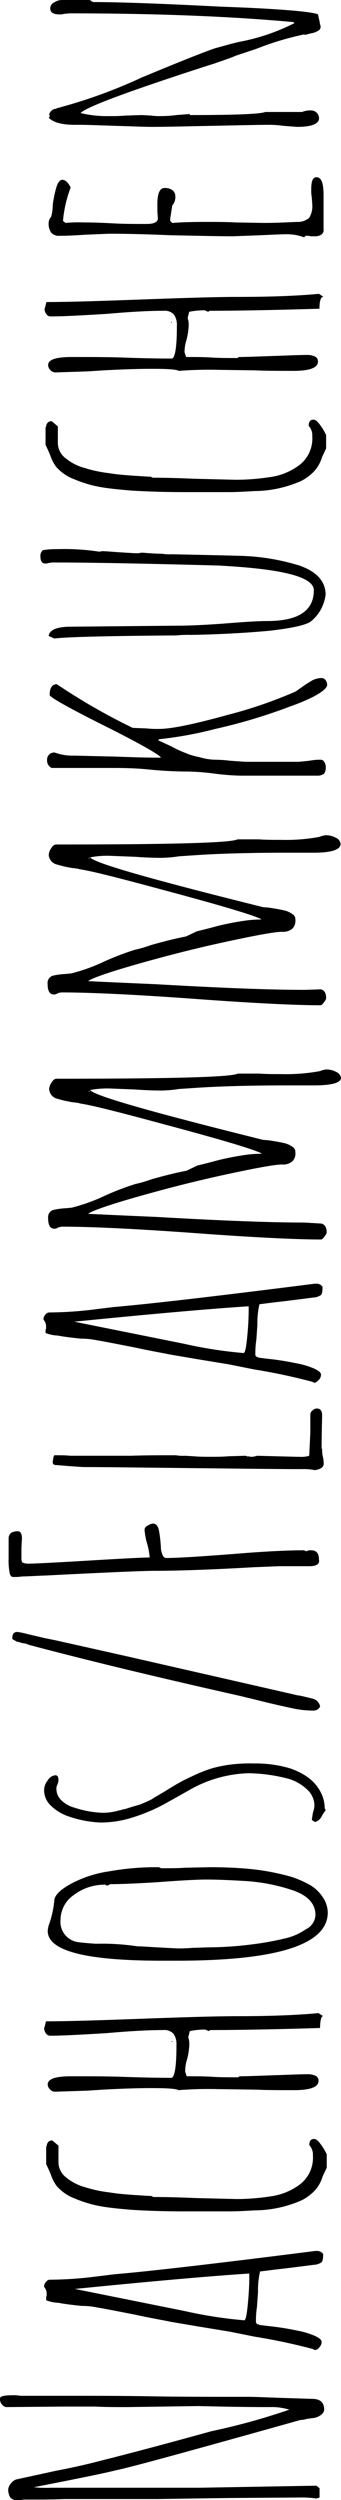 <svg id="Laag_1" data-name="Laag 1" xmlns="http://www.w3.org/2000/svg" viewBox="0 0 66.48 486.7"><path d="M62.6,470.1a3.1,3.1,0,0,1-1.3.6l-1.5.2a3.52,3.52,0,0,1-1.2.2c-21.4,6-33.4,9.3-36,9.8-1.9.5-7.3,1.6-16,3.3a21.3,21.3,0,0,0,3.3.1h29l11.4-.2,11.4-.2.6.5v1.8l-.6.2a19.06,19.06,0,0,0-3.2-.2l-13.9.1-13.9.2H12.5c-2.2.1-4.7.1-7.5.1a2.77,2.77,0,0,0-.9.1H3.3a1.58,1.58,0,0,1-1.3-.5,3.1,3.1,0,0,1-.4-1.6,2.11,2.11,0,0,1,.5-1.1,2.35,2.35,0,0,1,1-.8l7.8-1.7c3.7-.7,6.6-1.4,8.5-1.9,4.4-1.1,11.7-3,21.8-5.8a128.36,128.36,0,0,0,15.2-4.2,11.56,11.56,0,0,0-3.8-.5c-5.2,0-9.8-.1-13.9-.2l-13.9.2c-2.3,0-4.4,0-6.2-.1H12.4l-11.3.1A1.66,1.66,0,0,1,0,466.9c0-.4.8-.6,2.3-.6a8.12,8.12,0,0,1,1.7.1h6.4c7.1,0,13.4,0,19,.1s11.9.1,18.9.1c1.3,0,3.4.1,6.3.2l6.3.2c1.5,0,2.3.7,2.3,2.1A1.37,1.37,0,0,1,62.6,470.1Z"/><path d="M62.7,440.4a2.8,2.8,0,0,1-1.5.5c-3.9.5-6.3.8-7.3.9l-3.2.4a16.43,16.43,0,0,0-.4,4l-.2,2.9a17,17,0,0,0-.2,2.8.55.55,0,0,0,.4.6c.2,0,.2,0,.2.1l1.6.2a53.15,53.15,0,0,1,5.8.9,15.62,15.62,0,0,1,3.4,1c.9.4,1.4.8,1.4,1.2a1.43,1.43,0,0,1-.4,1,1.21,1.21,0,0,1-.9.6l-.2-.1-.2-.1a113.76,113.76,0,0,0-11.3-2.4l-5-1-6.1-1-5.3-.9c-1.4-.3-3.8-.7-7-1.4-3.6-.7-6.1-1.2-7.4-1.4a14.79,14.79,0,0,0-3-.3q-3-.3-4.5-.6a7.19,7.19,0,0,1-2.4-.5v-.6a1.08,1.08,0,0,0,.1-.6,2,2,0,0,0-.5-1.4,1.28,1.28,0,0,1,.4-1,.91.91,0,0,1,.8-.4,73.57,73.57,0,0,0,8.8-.6c1.7-.2,3.1-.4,4.2-.5q10.35-.9,38.7-4.5h.3a1.43,1.43,0,0,1,1.2.6C63,439.7,62.9,440.2,62.7,440.4Zm-14.1,2.2c-7.7.5-19,1.5-34,3L36,449.9a84.65,84.65,0,0,0,11.6,1.8c.3,0,.5-1,.7-3s.3-3.8.3-5.4Z"/><path d="M62.9,423.7a7.22,7.22,0,0,1-1.4,2.6,9.36,9.36,0,0,1-2.6,2,22.87,22.87,0,0,1-9.2,2c-1.8.1-3.4.2-4.8.2H35.8c-3.5,0-6.8-.1-10.1-.3-2.4-.2-4.4-.4-6.1-.7a23.77,23.77,0,0,1-5-1.5,8.73,8.73,0,0,1-3.6-2.5,8.69,8.69,0,0,1-1.1-2.2c-.3-.7-.6-1.4-.9-2v-3.4c.1-.1.1-.1.1-.2l.1-.4.2-.3c.2-.2.3-.2.3-.2a.75.75,0,0,1,.5-.1l1.2,1v3.4a3.77,3.77,0,0,0,1.5,2.8,10,10,0,0,0,3.7,1.9,25.61,25.61,0,0,0,4.7,1c1.8.3,3.4.4,4.7.5,1.7.1,2.9.2,3.5.2l.4.2c3,0,5.7.1,8.1.2l8.1.2a44,44,0,0,0,6.5-.5,12.25,12.25,0,0,0,5.8-2.3,6.52,6.52,0,0,0,2.6-5.7,2.72,2.72,0,0,0-.7-2q0-1.2.9-1.2c.4,0,.8.3,1.3,1a10.59,10.59,0,0,1,1.2,2V422Z"/><path d="M62.4,394.8c-9.9.3-17,.4-21.4.4l-.3.2-.7-.3a16,16,0,0,0-3,.3l-.3,1.2a4.14,4.14,0,0,1,.2,1.6,13.45,13.45,0,0,1-.4,2.6,7.66,7.66,0,0,0-.4,2.5l.3.9c1.9,0,3.5,0,5,.1s3.2.1,5,.1l.3-.2c1.5,0,3.7-.1,6.7-.2s5.1-.2,6.6-.2a3.34,3.34,0,0,1,1.5.3,1,1,0,0,1,.6,1q0,1.8-4.8,1.8c-2.7,0-5.2,0-7.4-.1l-7.3-.1a75,75,0,0,0-7.8.2c-.5-.3-2.3-.4-5.3-.4-2.6,0-5.7.1-9.4.3L17,407l-6.2.2a1.28,1.28,0,0,1-1-.4,1.39,1.39,0,0,1-.5-1c0-1.1,1.5-1.6,4.6-1.6,3.6,0,6.9,0,9.8.1s6.2.2,9.7.2c.6,0,1-2,1-6.1v-.3a3.4,3.4,0,0,0-.6-2.2,2.44,2.44,0,0,0-2-.7c-2.8,0-6.5.2-11,.6-4.9.3-8.6.5-11,.5a.91.91,0,0,1-.8-.4,1.78,1.78,0,0,1-.4-1l.2-.7c.1-.4.1-.6.2-.7,4.2,0,10.4-.2,18.6-.5s14.6-.5,18.7-.5c6.3,0,11.6-.2,15.8-.6l.9.6C62.7,392.4,62.4,393.2,62.4,394.8Zm-29,2.7.2-.2v.2Z"/><path d="M34.4,381.7H31.6c-14.9,0-22.3-1.9-22.3-5.8a6.53,6.53,0,0,1,.2-1.1,18.79,18.79,0,0,0,1.1-5c.2-1,1.3-2,3.1-3a22.58,22.58,0,0,1,7.6-2.5,51.5,51.5,0,0,1,9.7-.8l.4.2c1.8,0,3.3,0,4.7-.1l4.8-.1c2.7,0,5.2.1,7.4.3a45.61,45.61,0,0,1,8.6,1.6,20.35,20.35,0,0,1,3.6,1.6,7.56,7.56,0,0,1,2.4,2.3,5.45,5.45,0,0,1,1,3.1C63.8,378.6,54,381.7,34.4,381.7ZM57.1,368a35.82,35.82,0,0,0-9.1-1.8c-3.2-.2-5.8-.3-7.7-.3-2.1,0-5.3.2-9.4.5-4.6.3-7.8.4-9.4.4l-.6.3-.4-.2a9.92,9.92,0,0,0-6.1,2,5.91,5.91,0,0,0-2.6,4.8,4,4,0,0,0,3.5,4.4c.8.1,1.9.2,3.4.3a46.8,46.8,0,0,1,8.1.5c.8,0,2.1.1,3.8.2l3.8.2a29.12,29.12,0,0,0,3.1-.1l3.2-.1a70.5,70.5,0,0,0,8.6-.6,57.19,57.19,0,0,0,6.1-1.1,11.59,11.59,0,0,0,4.2-1.8,3.27,3.27,0,0,0,1.9-2.8C61.5,370.6,60,369,57.1,368Z"/><path d="M62.6,353.8a2,2,0,0,1-1.2.9l-.6-.4c0-.2.1-.7.2-1.4a5,5,0,0,0,.3-1.4,4.26,4.26,0,0,0-1.4-3.1,9,9,0,0,0-3.6-2.1,32.5,32.5,0,0,0-7.8-1.1,24.54,24.54,0,0,0-11.8,3.4c-2.5,1.4-4.4,2.5-5.8,3.2a34.63,34.63,0,0,1-5,2,20.65,20.65,0,0,1-6.3,1,21.65,21.65,0,0,1-6.8-1.4,9.27,9.27,0,0,1-3-2,4.13,4.13,0,0,1-1.2-2.8,3.06,3.06,0,0,1,.7-2,1.93,1.93,0,0,1,1.5-1c.4,0,.6.3.6,1a3.09,3.09,0,0,1-.2.8,1.49,1.49,0,0,0-.2.9,3,3,0,0,0,1,2.2,5.61,5.61,0,0,0,2.5,1.4,19.45,19.45,0,0,0,5.4,1,11,11,0,0,0,3.1-.4c.3-.1.6-.1.8-.2a1.09,1.09,0,0,1,.5-.1l1.6-.5,1.4-.4,1.4-.6a9.29,9.29,0,0,0,1-.5,9.22,9.22,0,0,1,.8-.5l1.7-1c.3-.2,1.1-.7,2.3-1.4s2.5-1.3,3.8-1.9a25.58,25.58,0,0,1,3.2-1.2,25.57,25.57,0,0,1,3.6-.7,30.27,30.27,0,0,1,4.4-.2,23.65,23.65,0,0,1,7.2,1c2.7,1,4.5,2.3,5.6,4.2a6.82,6.82,0,0,1,1,3.5l.2.4A8.51,8.51,0,0,0,62.6,353.8Zm-51.5-8.1Z"/><path d="M61.1,333a18.2,18.2,0,0,1-3.8-.4c-1.4-.3-3.3-.7-5.7-1.3l-4.5-1.1c-15.1-3.4-29-6.7-41.4-10l-.5-.2c-.3-.1-.7-.1-1-.2a3.09,3.09,0,0,0-.8-.2l-.8-.4c-.2-.1-.2-.2-.2-.3,0-.8.3-1.2,1-1.2a15.16,15.16,0,0,1,1.9.4l3.4.8,2,.4,13.4,3,26.3,6,7,1.6a5.43,5.43,0,0,0,1.1.2c.4.1,1.3.3,2.5.6a1.93,1.93,0,0,1,1.4,1.5A1.34,1.34,0,0,1,61.1,333Z"/><path d="M61,333a18.2,18.2,0,0,1-3.8-.4c-1.4-.3-3.3-.7-5.7-1.3L47,330.2c-15.1-3.4-29-6.7-41.4-10l-.5-.2c-.3-.1-.7-.1-1-.2a3.09,3.09,0,0,0-.8-.2l-.7-.4c-.2-.1-.2-.2-.2-.3,0-.8.3-1.2,1-1.2a15.16,15.16,0,0,1,1.9.4l3.4.8,2,.4,13.4,3,26.3,6,7,1.6a5.43,5.43,0,0,0,1.1.2c.4.1,1.3.3,2.5.6a1.93,1.93,0,0,1,1.4,1.5A1.42,1.42,0,0,1,61,333Z"/><path d="M60.28,304.9h-5.9l-4.9.2c-8.7.5-15.2.7-19.3.7q-3.3,0-21,.9c-2.6.1-4.2.2-4.9.2a8.33,8.33,0,0,1-1.2.1h-.5c-.4,0-.6-.3-.7-.8a12.79,12.79,0,0,1-.2-2.8v-4a1.39,1.39,0,0,1,.5-1,2.5,2.5,0,0,1,1.3-.3c.5,0,.8.5.8,1.4l-.1,1.8v2.1a1.29,1.29,0,0,0,.2.8,3.09,3.09,0,0,0,1.3.2q1.65,0,11.7-.6c6.7-.4,10.6-.6,11.8-.6a13.15,13.15,0,0,0-.5-2.7,13.15,13.15,0,0,1-.5-2.7.94.94,0,0,1,.6-.8,2.6,2.6,0,0,1,1-.4c.6,0,1,.4,1.2,1.3a26,26,0,0,1,.4,3.7c.2,1.1.5,1.7,1,1.7,2.4,0,6.9-.3,13.4-.8,6-.5,10.5-.7,13.5-.7l.4.2a2,2,0,0,1,1-.2q1.5,0,1.5,1.8C62.38,304.5,61.68,304.9,60.28,304.9Z"/><path d="M61.38,286.2a11.15,11.15,0,0,0-2.6-.2c-4.9,0-12.2-.1-21.8-.2s-16.5-.2-20.8-.2l-2.9-.2-2.4-.2a.53.53,0,0,1-.6-.6,6.53,6.53,0,0,1,.2-1.1l.1-.2c1.2,0,2.2,0,3.2.1h11.8c2.6-.1,5.5-.1,8.7-.1a7.67,7.67,0,0,0,1.8.1l1.7.1c1.1.1,2.2.1,3.3.1s2.3,0,3.4-.1l3.4-.1.6.2-.1-.1c.2,0,.3,0,.3.1H49a3.59,3.59,0,0,0,1.1-.2l7.7.2h.5a5.38,5.38,0,0,0,1.6-.1c.3,0,.4-.1.4-.4l.2-4.2v-3.5a1,1,0,0,1,.4-.8,1.22,1.22,0,0,1,.9-.4c.6,0,1,.4,1,1.3s-.1,3.1-.1,6.6l.1-.2a7.57,7.57,0,0,0,.1,1.5,5.9,5.9,0,0,1,.2,1.4C63.18,285.6,62.58,286,61.38,286.2Z"/><path d="M62.58,252.1a2.8,2.8,0,0,1-1.5.5c-3.9.5-6.3.8-7.3.9l-3.2.4a16.43,16.43,0,0,0-.4,4l-.2,2.9a17,17,0,0,0-.2,2.8.55.55,0,0,0,.4.6c.2,0,.2,0,.2.1l1.6.2a53.15,53.15,0,0,1,5.8.9,15.62,15.62,0,0,1,3.4,1c.9.4,1.4.8,1.4,1.2a1.43,1.43,0,0,1-.4,1c-.3.3-.6.6-.9.6l-.2-.1-.2-.1a113.76,113.76,0,0,0-11.3-2.4l-5-1-6.1-1-5.3-.9c-1.4-.3-3.8-.7-7-1.4-3.6-.7-6.1-1.2-7.4-1.4a14.79,14.79,0,0,0-3-.3q-3-.3-4.5-.6a7.19,7.19,0,0,1-2.4-.5v-.6a1.08,1.08,0,0,0,.1-.6,2,2,0,0,0-.5-1.4,1.28,1.28,0,0,1,.4-1,.91.91,0,0,1,.8-.4,73.57,73.57,0,0,0,8.8-.6c1.7-.2,3.1-.4,4.2-.5q10.35-.9,38.7-4.5h.3a1.43,1.43,0,0,1,1.2.6C62.88,251.4,62.78,251.9,62.58,252.1Zm-14.1,2.2c-7.7.5-19,1.5-34,3l21.4,4.3a84.65,84.65,0,0,0,11.6,1.8c.3,0,.5-1,.7-3s.3-3.8.3-5.4Z"/><path d="M61.18,211.3h-5.3c-7.7,0-13.7.2-18,.5l-3,.2a23.61,23.61,0,0,1-3.5.3c-1.8,0-3.5-.1-5-.2l-5-.2a18.08,18.08,0,0,0-3.8.3c.7,1.1,12,4.3,33.7,9.7l1.2.1c1.3.2,2.4.4,3.2.6a4.58,4.58,0,0,1,1.4.7,1.11,1.11,0,0,1,.5,1,2.16,2.16,0,0,1-.6,1.8,2.81,2.81,0,0,1-2,.6c-1.4,0-5.2.7-11.2,2s-11.8,2.8-17.4,4.4-8.6,2.7-9.2,3.2q2.85.15,13.2.6c12.3.7,21.9,1.1,29,1.1l3.3.2c.7.2,1,.8,1,1.7,0,.2-.1.4-.4.8s-.5.6-.7.6c-4.8,0-13.2-.4-25.3-1.3q-16.8-1.2-25.2-1.2a2.35,2.35,0,0,0-.8.2,1.23,1.23,0,0,1-.7.2q-1.2,0-1.2-2.1a1.46,1.46,0,0,1,1.2-1.6,15.17,15.17,0,0,1,2.4-.3l1-.1a34.3,34.3,0,0,0,6.4-2.3,54.23,54.23,0,0,1,6-2.3,24.63,24.63,0,0,0,3.1-.9c3.1-.9,5.4-1.4,6.9-1.7l2.1-1c.8-.2,2.1-.5,3.9-1,2-.5,3.7-.8,5-1a24,24,0,0,1,3.7-.3c-.9-.6-6.4-2.3-16.4-5s-16.4-4.4-19.2-4.8a.6.6,0,0,0-.4-.1c-.2,0-.4-.1-.8-.1a23.59,23.59,0,0,1-3.1-.7,2.06,2.06,0,0,1-1.6-1.9,2.66,2.66,0,0,1,.5-1.3c.3-.5.6-.7,1-.7,22.2,0,34-.3,35.3-1h4.2c1.2.1,2.6.1,4.2.1a36.58,36.58,0,0,0,7.7-.6c.1-.1.1-.1.2-.1s.2-.1.4-.1a1.7,1.7,0,0,1,.7-.1,4.07,4.07,0,0,1,1.8.5,1.47,1.47,0,0,1,.9,1.2C66.38,210.8,64.68,211.3,61.18,211.3Zm-43.9,1.1h0l.1.2.1-.2Z"/><path d="M61.18,166h-5.3c-7.7,0-13.7.2-18,.5l-3,.2a23.61,23.61,0,0,1-3.5.3c-1.8,0-3.5-.1-5-.2l-5-.2a18.08,18.08,0,0,0-3.8.3c.7,1.1,12,4.3,33.7,9.7l1.2.1c1.3.2,2.4.4,3.2.6a4.58,4.58,0,0,1,1.4.7,1.11,1.11,0,0,1,.5,1,2.16,2.16,0,0,1-.6,1.8,2.81,2.81,0,0,1-2,.6c-1.4,0-5.2.7-11.2,2s-11.8,2.8-17.4,4.4-8.6,2.7-9.2,3.2q2.85.15,13.2.6c12.3.7,21.9,1.1,29,1.1l3.2-.1c.7.2,1,.8,1,1.7,0,.2-.1.4-.4.8s-.5.6-.7.6c-4.8,0-13.2-.4-25.3-1.3q-16.8-1.2-25.2-1.2a2.35,2.35,0,0,0-.8.2,1.23,1.23,0,0,1-.7.2q-1.2,0-1.2-2.1a1.46,1.46,0,0,1,1.2-1.6,15.17,15.17,0,0,1,2.4-.3l1-.1a34.3,34.3,0,0,0,6.4-2.3,54.23,54.23,0,0,1,6-2.3,24.63,24.63,0,0,0,3.1-.9c3.1-.9,5.4-1.4,6.9-1.7l2.1-1c.8-.2,2.1-.5,3.9-1,2-.5,3.7-.8,5-1A24,24,0,0,1,51,179c-.9-.6-6.4-2.3-16.4-5s-16.4-4.4-19.2-4.8a.6.6,0,0,0-.4-.1c-.2,0-.4-.1-.8-.1a23.59,23.59,0,0,1-3.1-.7,2.06,2.06,0,0,1-1.6-1.9,2.66,2.66,0,0,1,.5-1.3c.3-.5.6-.7,1-.7,22.2,0,34-.3,35.3-1h4.2c1.2.1,2.6.1,4.2.1a36.58,36.58,0,0,0,7.7-.6c.1-.1.1-.1.2-.1s.2-.1.4-.1a1.7,1.7,0,0,1,.7-.1,4.07,4.07,0,0,1,1.8.5,1.47,1.47,0,0,1,.9,1.2C66.38,165.4,64.68,166,61.18,166Zm-43.9,1h0l.1.2.1-.2Z"/><path d="M56.38,137.6A106.36,106.36,0,0,1,42,141.9a74.67,74.67,0,0,1-10.9,2l-.3.2,2.6,1.2a21.62,21.62,0,0,0,2.8,1.3,12.54,12.54,0,0,0,2.7.8,11.15,11.15,0,0,0,3.1.5,24.77,24.77,0,0,1,2.9.2l2.9.2H58c.5,0,1.3-.1,2.3-.2a10.28,10.28,0,0,1,2.2-.2.75.75,0,0,1,.7.4,1.61,1.61,0,0,1,.3.9,2.21,2.21,0,0,1-.3,1.4,2.11,2.11,0,0,1-1.4.4h-15a46.09,46.09,0,0,1-5-.4,48,48,0,0,0-5-.4c-2.2,0-4.8-.1-7.8-.4s-5.5-.3-7.7-.3H10.08a1.55,1.55,0,0,1-.9-1.5,1.38,1.38,0,0,1,1.5-1.5,10.08,10.08,0,0,0,3.8.6l8.4.2c2.6.1,5.4.2,8.5.2-.2-.5-3.8-2.6-11-6.2s-10.7-5.6-10.7-6c0-1.4.5-2.1,1.4-2.1a120.7,120.7,0,0,0,14.8,8.5l2.6.1a20.12,20.12,0,0,0,2.6.1q3.45,0,13.2-2.7a87.59,87.59,0,0,0,13.4-4.6c.8-.6,1.3-.9,1.4-1,.7-.5,1.4-.9,1.9-1.2a4.19,4.19,0,0,1,1.6-.4,1,1,0,0,1,.9.4,1.69,1.69,0,0,1,.3,1C63.58,134.4,61.18,135.9,56.38,137.6Z"/><path d="M62.58,118.6a8,8,0,0,1-2,2.4q-1.5,1.05-8.1,1.8c-4.4.4-9.5.7-15.2.8a22.74,22.74,0,0,0-2.9.1c-13.4.1-21.3.3-23.8.6l-1.1-.5c.2-1.2,1.6-1.8,4.4-1.8l21.2-.2c1.5,0,4.3-.1,8.5-.4,3.7-.3,6.6-.5,8.5-.5,6.1,0,9.1-2,9.1-6,0-2.5-5.6-4-16.8-4.7l-1.6-.1c-14.7-.4-25.5-.6-32.6-.6l-.7.1a1.7,1.7,0,0,1-.7.1c-.6,0-.9-.5-.9-1.4a1.36,1.36,0,0,1,.5-1.2,16,16,0,0,1,2.8-.2,45.71,45.71,0,0,1,8.2.5l.5-.1c.7,0,1.8.1,3.2.2l3.2.2h.8a2,2,0,0,1,.8-.1c1.3.1,2.5.2,3.7.2a8.66,8.66,0,0,0,1.8.1q7.65.15,13.2.3a42.81,42.81,0,0,1,11.8,1.9q5.1,1.8,5.1,5.7A8.27,8.27,0,0,1,62.58,118.6Z"/><path d="M62.78,89a7.22,7.22,0,0,1-1.4,2.6,9.36,9.36,0,0,1-2.6,2,22.87,22.87,0,0,1-9.2,2c-1.8.1-3.4.2-4.8.2h-9.1c-3.5,0-6.8-.1-10.1-.3-2.4-.2-4.4-.4-6.1-.7a23.77,23.77,0,0,1-5-1.5,8.73,8.73,0,0,1-3.6-2.5,8.69,8.69,0,0,1-1.1-2.2c-.3-.7-.6-1.4-.9-2V83.2c.1-.1.1-.1.1-.2l.1-.4.2-.3c.2-.2.3-.2.3-.2a.75.75,0,0,1,.5-.1l1.2,1v3.4a3.77,3.77,0,0,0,1.5,2.8,10,10,0,0,0,3.7,1.9,25.61,25.61,0,0,0,4.7,1c1.8.3,3.4.4,4.7.5,1.7.1,2.9.2,3.5.2l.4.2c3,0,5.7.1,8.1.2l8.1.2a44,44,0,0,0,6.5-.5,12.25,12.25,0,0,0,5.8-2.3,6.52,6.52,0,0,0,2.6-5.7,2.72,2.72,0,0,0-.7-2q0-1.2.9-1.2c.4,0,.8.3,1.3,1a10.59,10.59,0,0,1,1.2,2v2.6Z"/><path d="M62.28,60.1c-9.9.3-17,.4-21.4.4l-.3.2-.7-.3a16,16,0,0,0-3,.3l-.3,1.2a4.14,4.14,0,0,1,.2,1.6,13.45,13.45,0,0,1-.4,2.6,7.66,7.66,0,0,0-.4,2.5l.3.9c1.9,0,3.5,0,5,.1s3.2.1,5,.1l.3-.2c1.5,0,3.7-.1,6.7-.2s5.1-.2,6.6-.2a3.34,3.34,0,0,1,1.5.3,1,1,0,0,1,.6,1q0,1.8-4.8,1.8c-2.7,0-5.2,0-7.4-.1l-7.1-.1a75,75,0,0,0-7.8.2c-.5-.3-2.3-.4-5.3-.4-2.6,0-5.7.1-9.4.3l-3.1.2-6.2.2a1.28,1.28,0,0,1-1-.4,1.39,1.39,0,0,1-.5-1c0-1.1,1.5-1.6,4.6-1.6,3.6,0,6.9,0,9.8.1s6.2.2,9.7.2c.6,0,1-2,1-6.1v-.3a3.4,3.4,0,0,0-.6-2.2,2.44,2.44,0,0,0-2-.7c-2.8,0-6.5.2-11,.6-4.9.3-8.6.5-11,.5a.91.91,0,0,1-.8-.4,1.78,1.78,0,0,1-.4-1l.2-.7c.1-.4.1-.6.2-.7,4.2,0,10.4-.2,18.6-.5s14.6-.5,18.7-.5c6.3,0,11.6-.2,15.8-.6l.9.6C62.58,57.7,62.28,58.5,62.28,60.1Zm-29,2.7.2-.2v.2Z"/><path d="M61.58,46h-1a3.08,3.08,0,0,0-1-.1l-.3.3a9.6,9.6,0,0,0-3.3-.6c-1.2,0-3,.1-5.3.2l-5.3.2c-2.7,0-6.7-.1-12-.2-4.7-.2-8.8-.3-12.1-.3l-4.8.2c-1.4.1-3,.2-4.8.2a2.06,2.06,0,0,1-1.7-.6,3,3,0,0,1-.5-1.8,1.9,1.9,0,0,1,.5-1.3,8.86,8.86,0,0,0,.3-2.3,22.38,22.38,0,0,1,.7-3.4q.45-1.5,1.2-1.5c.5,0,1.1.5,1.6,1.5a24.05,24.05,0,0,0-1.5,6.5l.5.4a25.66,25.66,0,0,1,3.4-.1c2.3,0,4.3.1,6.2.2s3.9.1,6.2.1c1.5,0,2.2-.4,2.2-1.1l-.1-1.3V39.7c0-2.1.5-3.1,1.4-3.1a2.41,2.41,0,0,1,1.5.4,1.43,1.43,0,0,1,.6,1.2,2.44,2.44,0,0,1-.6,1.8l-.4,2.6V43l.4.4h.2c.9-.1,3-.2,6.3-.2,2.1,0,4,0,5.7.1l5.7.1c2.1,0,4.2-.1,6.4-.2a3.38,3.38,0,0,0,2.4-.8,4.33,4.33,0,0,0,.6-2.6l-.1-1.4a8.08,8.08,0,0,1-.1-1.6c0-1.5.3-2.3,1-2.3,1,0,1.4,1.2,1.4,3.5v6.6C63.18,45.4,62.68,45.9,61.58,46Z"/><path d="M62,6a3.75,3.75,0,0,1-1.4.5c-.4.1-.8.2-1.1.3l-.2-.1A57.24,57.24,0,0,0,50,9.5l-4.2,1.4c-.1.1-1.5.6-4.1,1.5l-1.9.6c-14.8,4.8-22.9,7.8-24.1,9a21.24,21.24,0,0,0,5.6.6,31.12,31.12,0,0,0,3.2-.1l3.1-.1,1.9.1a11.48,11.48,0,0,0,1.9.1,23.64,23.64,0,0,0,3-.2l2.6-.2v.2q13.35,0,14.7-.6h7.2a4,4,0,0,1,1.7-.3,1.5,1.5,0,0,1,1.1.4,1.61,1.61,0,0,1,.5,1.1c0,1.1-1.4,1.7-4.3,1.7l-2.6-.2a21.12,21.12,0,0,0-2.6-.2c-2.6,0-6.4.1-11.5.2s-9,.2-11.5.2c-1.5,0-3.9-.1-7.1-.2s-5.5-.2-7-.2h-1c-2.6,0-4.3-.5-5.1-1.4l.2-.2-.1-.5a1.53,1.53,0,0,1,.5-.7,1.08,1.08,0,0,1,.7-.3l.5-.2a.76.76,0,0,0,.4-.1,98.77,98.77,0,0,0,15.9-5.8c7.2-3,12-4.9,14.3-5.7,1.9-.5,3.5-1,5-1.3a39.62,39.62,0,0,0,10.5-3.6l-.2-.2c-12-1.1-26.5-1.7-43.7-1.7l-1,.1a3.08,3.08,0,0,1-1,.1c-1.1,0-1.7-.4-1.7-1.1a1.31,1.31,0,0,1,.7-1.2,3,3,0,0,1,1.6-.5h5.4l.6.4c5.1,0,13.4.3,25,.9,11.6.4,17.9,1,18.9,1.5l.3,1.4h.1l-.1.1.2.8A.87.87,0,0,1,62,6Z"/></svg>